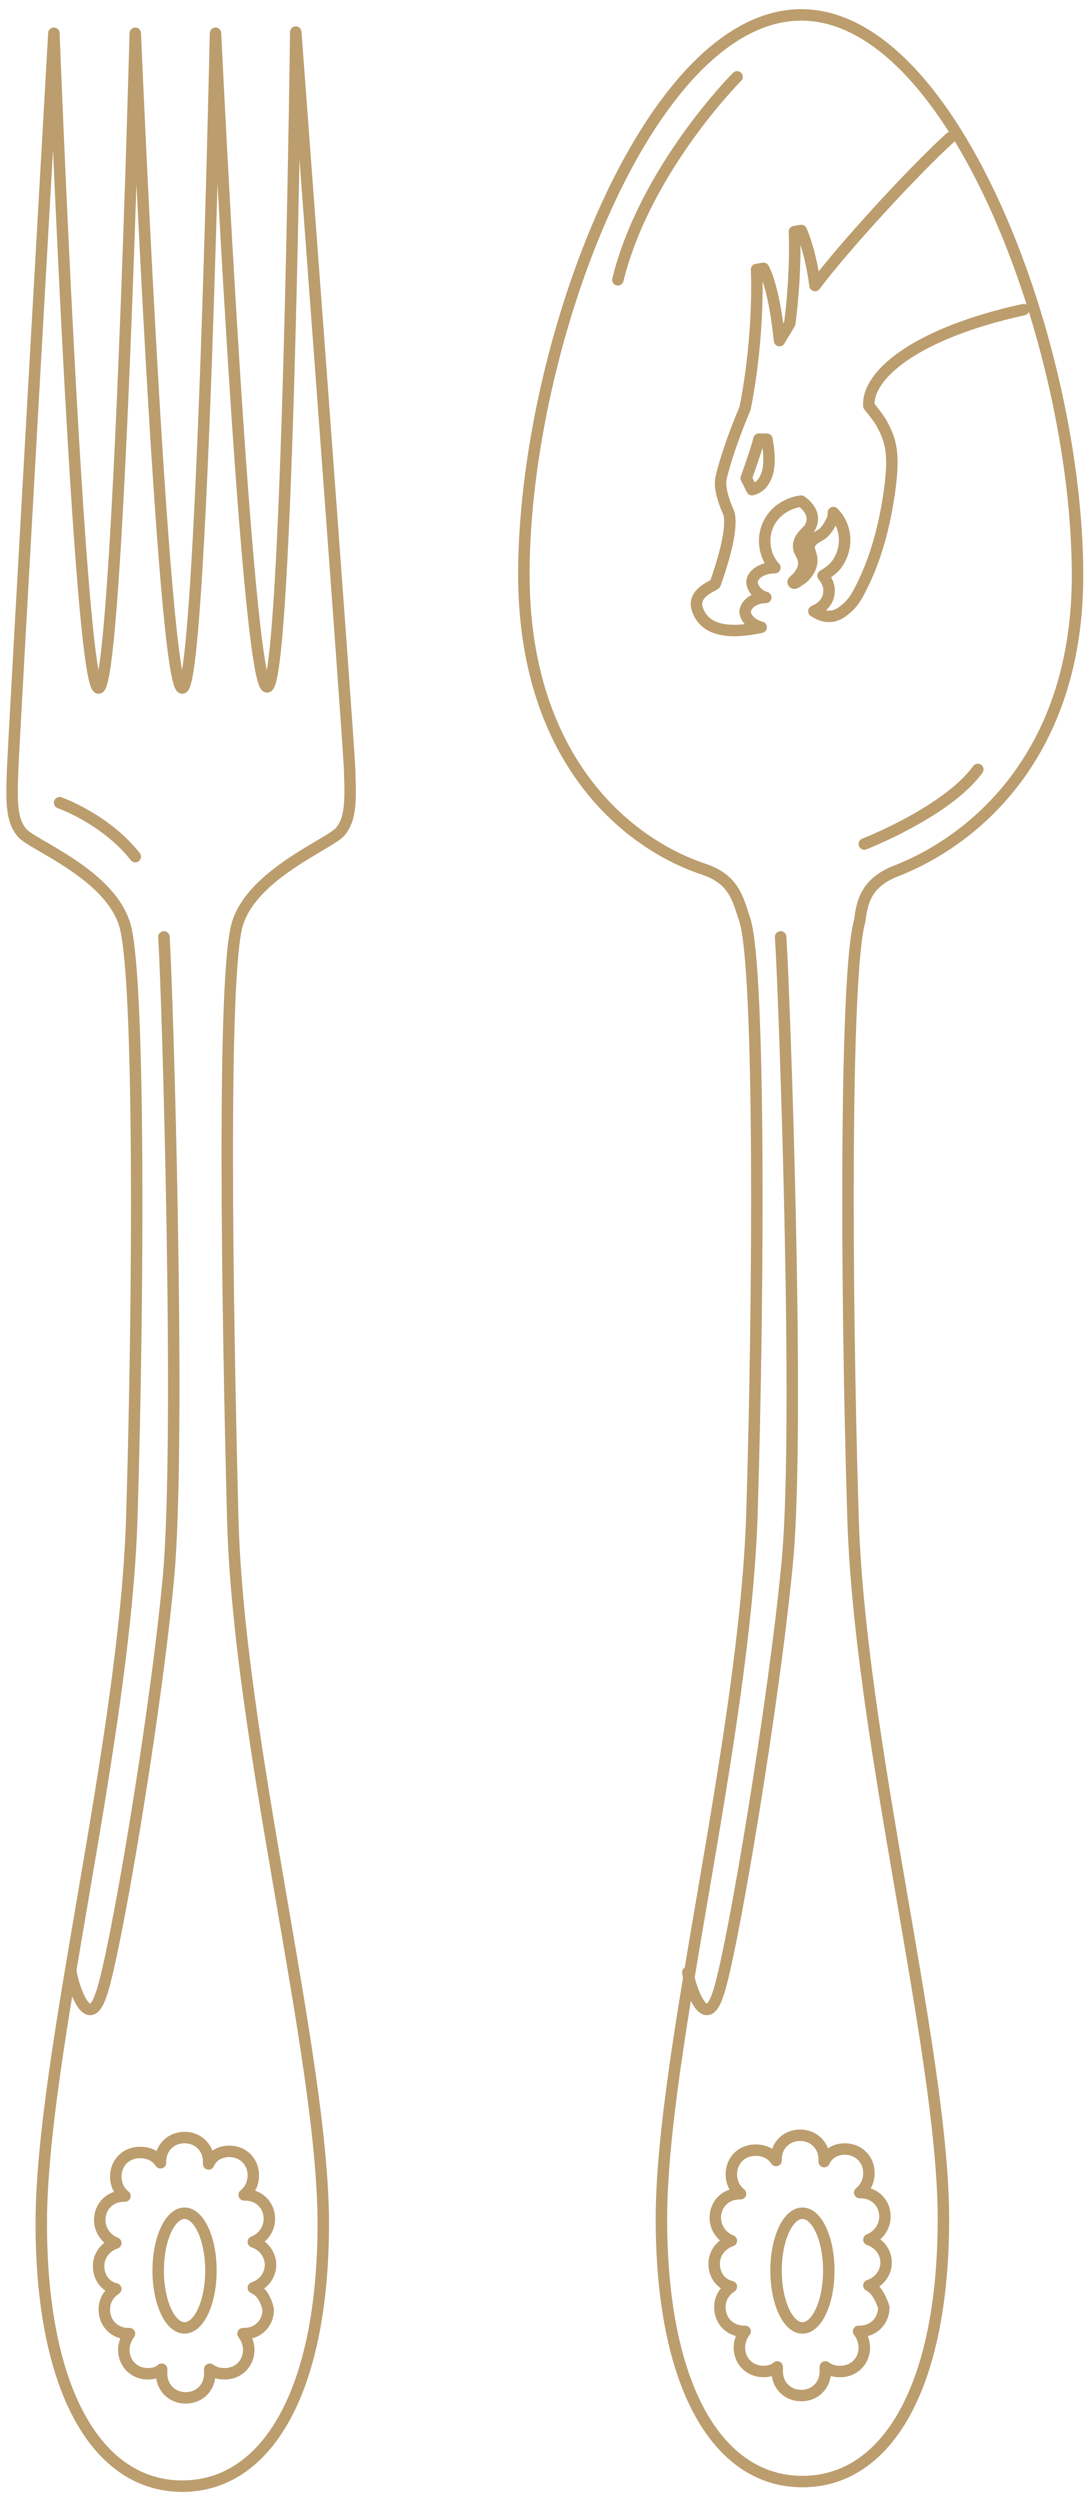 <?xml version="1.0" encoding="utf-8"?>
<!-- Generator: Adobe Illustrator 28.0.0, SVG Export Plug-In . SVG Version: 6.00 Build 0)  -->
<svg version="1.1" id="Ebene_1" xmlns="http://www.w3.org/2000/svg" xmlns:xlink="http://www.w3.org/1999/xlink" x="0px" y="0px"
	 viewBox="0 0 95 218" style="enable-background:new 0 0 95 218;" xml:space="preserve">
<style type="text/css">
	.st0{fill:none;stroke:#BC9D6D;stroke-linecap:round;stroke-linejoin:round;stroke-miterlimit:10;}
	.st1{fill:none;stroke:#BC9D6D;stroke-miterlimit:10;}
	.st2{fill:#BC9D6D;}
</style>
<g>
	<path class="st0" d="M4.7,2.9c0,0-3.5,61.5-3.6,64.3C1,70,1,71.5,1.9,72.6s7.7,3.6,9,8.1s1.2,32,0.6,51.6s-7.9,47-7.9,61.6
		s4.9,22.9,12.3,22.9s12.3-8.3,12.3-22.9s-7.4-42-7.9-61.6S19.4,85,20.7,80.6c1.3-4.4,8.1-7,9-8.1s0.9-2.6,0.8-5.4
		c-0.1-2.8-4.7-64.3-4.7-64.3s-0.7,57.1-2.5,57.1S18.8,2.9,18.8,2.9s-1.2,57.1-2.9,57.1S11.8,2.9,11.8,2.9s-1.5,57.1-3.2,57.1
		S4.7,2.9,4.7,2.9z"/>
	<path class="st0" d="M22.1,199.5c0.9-0.3,1.5-1.1,1.5-2c0-0.9-0.6-1.7-1.5-2c0.8-0.3,1.4-1.1,1.4-2c0-1.2-0.9-2.1-2.1-2.1
		c0,0-0.1,0-0.1,0c0.5-0.4,0.8-1,0.8-1.7c0-1.2-0.9-2.1-2.1-2.1c-0.8,0-1.5,0.4-1.8,1.1c0-0.1,0-0.1,0-0.2c0-1.2-0.9-2.1-2.1-2.1
		c-1.2,0-2.1,0.9-2.1,2.1c0,0,0,0,0,0.1c-0.4-0.6-1-0.9-1.8-0.9c-1.2,0-2.1,0.9-2.1,2.1c0,0.7,0.3,1.3,0.8,1.7c0,0-0.1,0-0.1,0
		c-1.2,0-2.1,0.9-2.1,2.1c0,0.9,0.6,1.7,1.4,2c-0.9,0.3-1.5,1.1-1.5,2c0,1,0.6,1.8,1.5,2c-0.6,0.4-1,1-1,1.8c0,1.2,0.9,2.1,2.1,2.1
		c0,0,0,0,0.1,0c-0.3,0.4-0.5,0.9-0.5,1.4c0,1.2,0.9,2.1,2.1,2.1c0.4,0,0.9-0.1,1.2-0.4c0,0.1,0,0.2,0,0.4c0,1.2,0.9,2.1,2.1,2.1
		c1.2,0,2.1-0.9,2.1-2.1c0-0.1,0-0.3,0-0.4c0.4,0.3,0.8,0.4,1.3,0.4c1.2,0,2.1-0.9,2.1-2.1c0-0.5-0.2-1-0.5-1.4c0,0,0,0,0.1,0
		c1.2,0,2.1-0.9,2.1-2.1C23.2,200.5,22.8,199.8,22.1,199.5z"/>
	<ellipse class="st0" cx="16.1" cy="198" rx="2.3" ry="5"/>
	<path class="st0" d="M6.2,172c0.2,1.3,1.5,5.2,2.6,2c1.2-3.2,4.8-24.5,5.9-36.5s-0.1-51.3-0.4-55.8"/>
	<path class="st0" d="M5.2,70c0,0,4,1.4,6.6,4.7"/>
</g>
<ellipse class="st0" cx="70" cy="198" rx="2.3" ry="5"/>
<g>
	<path class="st0" d="M75.8,199.3c0.9-0.3,1.5-1.1,1.5-2c0-0.9-0.6-1.7-1.5-2c0.8-0.3,1.4-1.1,1.4-2c0-1.2-0.9-2.1-2.1-2.1
		c0,0-0.1,0-0.1,0c0.5-0.4,0.8-1,0.8-1.7c0-1.2-0.9-2.1-2.1-2.1c-0.8,0-1.5,0.4-1.8,1.1c0-0.1,0-0.1,0-0.2c0-1.2-0.9-2.1-2.1-2.1
		c-1.2,0-2.1,0.9-2.1,2.1c0,0,0,0,0,0.1c-0.4-0.6-1-0.9-1.8-0.9c-1.2,0-2.1,0.9-2.1,2.1c0,0.7,0.3,1.3,0.8,1.7c0,0-0.1,0-0.1,0
		c-1.2,0-2.1,0.9-2.1,2.1c0,0.9,0.6,1.7,1.4,2c-0.9,0.3-1.5,1.1-1.5,2c0,1,0.6,1.8,1.5,2c-0.6,0.4-1,1-1,1.8c0,1.2,0.9,2.1,2.1,2.1
		c0,0,0,0,0.1,0c-0.3,0.4-0.5,0.9-0.5,1.4c0,1.2,0.9,2.1,2.1,2.1c0.4,0,0.9-0.1,1.2-0.4c0,0.1,0,0.2,0,0.4c0,1.2,0.9,2.1,2.1,2.1
		c1.2,0,2.1-0.9,2.1-2.1c0-0.1,0-0.3,0-0.4c0.4,0.3,0.8,0.4,1.3,0.4c1.2,0,2.1-0.9,2.1-2.1c0-0.5-0.2-1-0.5-1.4c0,0,0,0,0.1,0
		c1.2,0,2.1-0.9,2.1-2.1C76.8,200.3,76.4,199.6,75.8,199.3z"/>
	<path class="st0" d="M78.3,75.9c6.8-2.7,15.7-10.2,15.7-25.7c0-20-10.8-48.9-24.1-48.9S45.7,30.1,45.7,50.1
		c0,15.6,8.5,23.3,15.7,25.7c2.7,0.9,3,2.7,3.6,4.5c1.3,4.4,1.2,32,0.6,51.6c-0.6,19.6-7.9,47-7.9,61.6s4.9,22.9,12.3,22.9
		s12.3-8.3,12.3-22.9s-7.4-42-7.9-61.6c-0.6-19.6-0.7-47.2,0.6-51.6C75.2,78.6,75.6,76.9,78.3,75.9z"/>
</g>
<path class="st0" d="M60,172c0.2,1.3,1.5,5.2,2.6,2c1.2-3.2,5-26,6.1-38c1.1-12-0.3-49.8-0.6-54.3"/>
<path class="st0" d="M75.4,73.6c0,0,7.2-2.8,9.9-6.5"/>
<path class="st0" d="M64.3,6.7c0,0-8,8-10.4,17.7"/>
<g>
	<path class="st0" d="M82.9,12c-3.5,3.2-9.5,9.8-11.8,12.9c-0.4-3.1-1.2-4.8-1.2-4.8l-0.6,0.1c0,0,0.2,3.2-0.4,8
		c-0.3,0.5-0.6,1-0.9,1.5c-0.5-4.9-1.4-6.3-1.4-6.3L66,23.5c0,0,0.3,5.5-1,12.1c-1.4,3.3-2,5.6-2.1,6.1c-0.2,1,0.4,2.4,0.7,3.1
		c0.3,1.3-0.4,3.8-1.2,6.1c-0.1,0.2-2.2,0.8-1.5,2.4c0.7,1.7,2.7,2,5.5,1.4c-0.8-0.2-1.4-0.8-1.4-1.4c0.1-0.7,0.9-1.2,1.8-1.2
		c-0.7-0.2-1.2-0.8-1.2-1.4c0.1-0.7,1-1.2,2-1.2c-1.1-1.2-1.2-3.1-0.2-4.4c0.6-0.8,1.6-1.3,2.5-1.4c0.8,0.6,1.3,1.4,0.7,2.4
		c-0.3,0.4-1.1,0.9-0.9,1.8c0.1,0.3,0.4,0.7,0.4,1c0.1,0.6-0.2,1-0.4,1.3c-0.2,0.3-0.6,0.5-0.5,0.6c0.1,0.2,0.5-0.2,0.7-0.3
		c0.4-0.3,0.8-0.8,0.9-1.4c0.1-0.7-0.3-1.1-0.2-1.5c0.1-0.5,0.6-0.7,0.9-0.9c0.4-0.2,0.8-0.7,1.1-1.4c0.1-0.2,0.1-0.4,0.1-0.6
		c1.2,1.2,1.3,3.1,0.3,4.5c-0.3,0.4-0.7,0.7-1.2,1c0.4,0.5,0.6,1,0.5,1.6c-0.1,0.7-0.6,1.2-1.3,1.5c0.2,0.1,1.2,0.9,2.4,0.1
		c0.7-0.5,1.1-0.9,1.7-2.1c0.6-1.2,2-4.1,2.6-9.3c0.3-2.8-0.1-3.8-0.8-5.1c-0.3-0.5-0.7-1-1.1-1.5c-0.2-2.6,3.9-6.3,13.5-8.4"/>
</g>
<path class="st0" d="M66.6,42c-0.4,0.6-1,0.7-1,0.7l-0.5-1c1.1-3.1,1.1-3.4,1.1-3.4l0.7,0C67.3,40.4,67,41.4,66.6,42z"/>
</svg>
